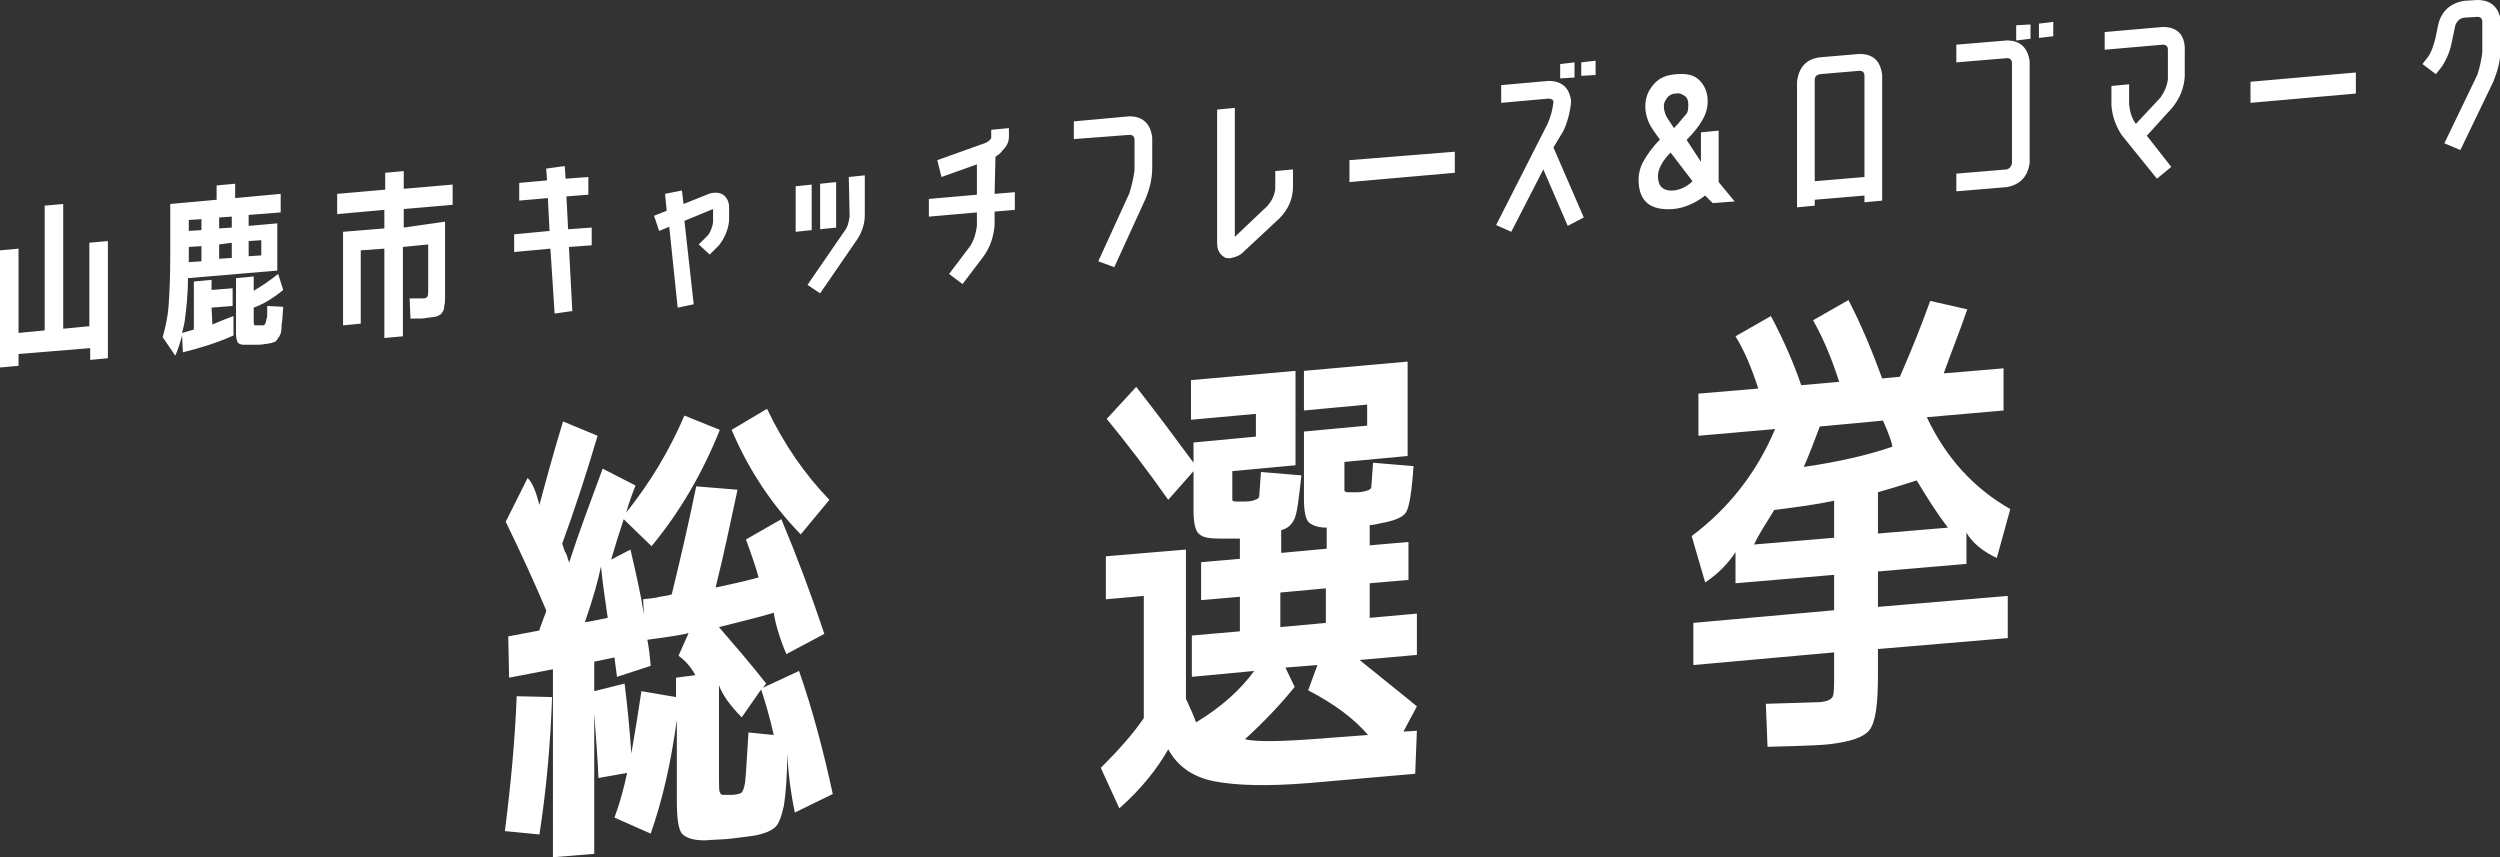 <svg version="1.1" id="_レイヤー_2" xmlns="http://www.w3.org/2000/svg" x="0" y="0" viewBox="0 0 296.6 101.7" xml:space="preserve"><rect x="0" y="0" width="296.6" height="101.7" fill="#333333" stroke="none"/><path d="M10.6 28.8l2.2-.2v13.9l-2.1.2v-1.4l-8.5.7v1.4l-2.2.2V29.7l2.2-.2v10l3.1-.3V24.4l2.2-.2V39l3.1-.3v-9.9zm14.6 9.7c.9-.4 1.7-.7 2.5-1v2.3c-2 .9-4 1.5-6 2l-.1-2c-.2.8-.5 1.7-.8 2.4L19.3 40c.3-1.1.6-2.3.7-3.7s.2-3.4.2-6v-6.1l5.5-.5V22l2.2-.2v1.7l5.4-.5v2.2l-3.8.3v1.3l3.4-.3v5.6l-10.6.9c0 2-.2 3.7-.4 5.2-.1.5-.2.9-.3 1.3.3-.1.8-.2 1.4-.4v-5.7l2.1-.2v1.2l2.5-.2v2.1l-2.5.2.1 2zm4.3-8.1l1.5-.1v-1.8l-1.5.1v1.8zM26 27.1l1.5-.1v-1.3l-1.5.1v1.3zm0 3.6l1.5-.1v-1.8L26 29v1.7zm-3.6-3.3l1.5-.1V26l-1.5.1v1.3zm0 3.7l1.5-.1v-1.8l-1.5.1v1.8zm11.2 3.3l-.6-1.9c-1 .8-1.9 1.4-2.9 2v-1.7L28 33v6.6c0 .5.1.8.2 1 .1.2.4.3.7.3h1.8c.4 0 .7-.1.9-.1s.4-.1.6-.1c.2-.1.4-.1.5-.2s.2-.2.3-.4c.2-.2.2-.4.3-.5 0-.1.1-.4.1-.8s.1-.7.1-1l.1-1.4-1.9-.1v1c0 .2 0 .4-.1.6 0 .2-.1.4-.1.4s0 .1-.1.2-.2.1-.2.1h-1s-.1-.2-.1-.4v-1.7c1.1-.4 2.3-1.1 3.5-2.1zm14.3-14.1l-2.2.2v2L40 23v2.4l5.6-.5v2.2l-4.9.4v11.1l2.1-.2v-8.7l2.8-.2v10.6l2.2-.2V29.3l3-.3v5.3c0 .5 0 .8-.1.9s-.2.2-.5.2h-1.6l.1 2.4c1.1 0 1.7 0 2-.1.3 0 .6-.1.8-.1.2 0 .4-.1.6-.2.2-.1.3-.2.4-.4.1-.1.2-.3.2-.7.1-.3.1-.6.1-1v-9l-4.9.7v-2.2l5.8-.5v-2.4l-5.8.5v-2.1zm17.9 16.9l2.1-.3-.4-7.6 2.7-.2V27l-2.8.2-.2-3.9 2.6-.2V21l-2.7.2-.1-1.5-2.2.3.1 1.4-3.3.3v2.1l3.4-.3.2 3.9-4.2.4v2.1l4.3-.4.5 7.7zm12.4-9.8l1.2-.5 1 9.6 1.9-.4-1.1-9.9 3.4-1.4v1.6c-.1.6-.3 1.1-.6 1.5L82.9 29l1.3 1.2 1.1-1.1c.7-.9 1.1-1.9 1.2-2.9v-1.6c0-.6-.2-1.1-.7-1.5-.5-.3-1.1-.3-1.7-.1l-3 1.2-.2-1.6-2 .4.2 2-1.5.6.6 1.8zm21-5.8l-1.9.2v5.4l1.9-.2v-5.4zm1.6 4.1c-.1.6-.2 1.2-.6 1.7l-4.4 6.4 1.5 1 4.4-6.4c.6-.9.9-1.9.9-2.9v-4.7l-1.9.2.1 4.7zm-4.5-3.8l-1.9.2v5.4l1.9-.2v-5.4zm21.8-3.3c.3-.2.6-.4.8-.7.5-.5.8-1 .8-1.7v-1l-2.1.2v1c-.2.3-.5.5-.8.6l-5.6 2 .5 2 4.2-1.5v3.6l-5.7.5v2.1l5.7-.5v1.6c-.1.8-.3 1.6-.8 2.4l-2.5 3.3 1.6 1.2 2.5-3.3c.8-1.1 1.2-2.4 1.3-3.7v-1.6l2.4-.2v-2.1l-2.4.2.1-4.4zm15.9 4.3l-3.7 8.1 1.9.7 3.7-8.1c.5-1.2.8-2.4.8-3.7v-3.6c-.2-1.6-1.1-2.5-2.7-2.5l-6.6.6v2.1l6.6-.5c.4 0 .6.2.6.6v3.6c-.1.8-.3 1.7-.6 2.7zm11.4 7.7c.2 0 .4.1.7 0 .5-.1 1-.3 1.3-.6l4.4-4.1c1-1 1.6-2.3 1.6-3.7v-2.1l-2.1.2v2.1c-.1.8-.4 1.4-.9 2l-3.9 3.7V12.8l-2.1.2v15.8c0 .9.3 1.4 1 1.8zm14.7-9l12.5-1.1V18l-12.5 1v2.6zm25.4-6.1c.5-1.1.8-2.3.9-3.5-.2-1.6-1.1-2.4-2.7-2.4l-5.6.5v2.1l5.6-.5c.3 0 .6.1.6.4-.1.9-.3 1.7-.7 2.6l-6.1 12 1.8.8 3.8-7.4 2.9 6.7 1.9-1-3.6-8.3 1.2-2zm2.1-6.5l1.7-.1V7.2l-1.7.2V9zm-.8-1.6l-1.7.2v1.7l1.7-.1V7.4zm15.5 15.8c-1.3 1-2.6 1.5-3.8 1.6-2.7.2-4.1-.9-4.1-3.5 0-.7.2-1.5.6-2.2s1-1.6 1.9-2.5v-.1c-.6-.8-1.1-1.5-1.3-2-.2-.5-.4-1.1-.4-1.8 0-1.1.3-1.9 1-2.7s1.5-1.1 2.7-1.2c1.2-.1 2.1.1 2.7.7s1 1.4 1 2.5c0 .8-.2 1.5-.6 2.2-.4.7-1 1.5-1.9 2.4l1.7 2.6v-3.5l2.1-.2v6.1l1.9 2.3-2.6.2-.9-.9zm-4.9-10.6c0 .4.1.7.2 1s.5.8 1 1.6c.7-.7 1.1-1.3 1.4-1.6s.3-.8.3-1.2-.1-.8-.4-1-.6-.4-1.1-.3c-.4 0-.8.2-1 .5s-.4.5-.4 1zm3.4 8.9l-2.6-3.4c-1 1-1.5 2-1.5 2.8 0 1.2.6 1.8 1.9 1.7.8-.1 1.6-.5 2.2-1.1zm14.5 2.9l-2.1.2V9.7c.2-1.7 1.1-2.7 2.7-2.9l4.7-.4c1.6 0 2.5.8 2.7 2.5v14.9l-2.1.2v-.8l-5.9.5v.7zm0-2.9l5.9-.5V9c0-.4-.2-.6-.6-.6l-4.7.4c-.4.1-.6.3-.6.7v12zm23.9-16.7l1.7-.2V2.9l-1.7.1v1.8zm-1.1 0l-6 .5v2.1l6-.5c.4 0 .6.2.6.6v11.9c-.1.4-.3.6-.6.7l-6 .5v2.1l6-.5c1.6-.3 2.5-1.3 2.7-2.9v-12c-.2-1.6-1.1-2.5-2.7-2.5zm3.8-.3l1.7-.2V2.6l-1.7.2v1.7zm14.7-1.3l-6.9.6v2.1l6.9-.6c.4 0 .6.2.6.6v3.5c-.1.8-.4 1.5-.9 2.2l-2.9 3.1c-.5-.7-.7-1.4-.8-2.3V10l-2.1.2v2.3c.1 1.3.5 2.4 1.2 3.5l4.2 5.2 1.7-1.4-2.9-3.7 3-3.3c.9-1.1 1.4-2.3 1.5-3.7V5.6c-.1-1.6-1-2.4-2.6-2.4zm10.4 9l12.5-1.1V8.6L267 9.7v2.5zM293.9 0l-1.6.1c-1.6.3-2.6 1.2-3 2.7l-.4 1.9c-.2.7-.4 1.4-.8 2l-.7.9 1.6 1.2.7-.9c.6-.9 1-1.9 1.2-3l.4-1.9c.2-.5.5-.8 1-.9l1.6-.1c.4 0 .6.2.6.6v3.6c-.1.9-.3 1.8-.6 2.7L290 17l1.9.8 3.9-8.1c.5-1.2.8-2.4.9-3.7V2.4c-.3-1.6-1.2-2.4-2.8-2.4zM94.8 79.6c1.6 4.6 2.9 9.5 4 14.6l-4.5 2.2c-.5-2.4-.8-4.8-.9-7.1 0 2.9-.2 5-.4 6.3-.3 1.3-.6 2.2-1.1 2.6s-1.2.7-2.2.9c-.5.1-1.5.2-3 .4-.9.1-1.9.1-3.1.2-1.4 0-2.2-.3-2.7-.8-.4-.5-.6-1.8-.6-3.8v-9.7c-.7 5.1-1.7 9.5-3.1 13.5L72.9 97c.6-1.6 1.1-3.4 1.5-5.3l-3.4.6c-.1-2.4-.3-4.9-.5-7.6v16.6l-4.9.4V79.4l-5.2 1-.1-4.9 3.7-.7c0-.2.2-.6.4-1.2s.4-.9.4-1.2c-1.4-3.3-3-6.8-4.8-10.5l2.6-5.2c.6.6 1 1.7 1.4 3.2.8-3 1.7-6.3 2.8-9.9l4.1 1.7c-1.3 4.4-2.7 8.7-4.2 12.8l.3.9c.2.3.3.6.4 1 .1.2.1.3.1.4 1.2-3.7 2.6-7.4 4-11.2l3.9 2c-.4 1-.8 2.1-1.1 3.2 2.8-3.5 5.1-7.3 6.9-11.5l4.2 1.7c-2 5-4.7 9.7-8.1 13.8L74 61.6c-.5 1.5-1 3.1-1.5 4.8l2.3-1.2c.6 2.6 1.2 5.2 1.6 7.7l-.1-1.8c.6-.1 1.3-.1 2-.3.7-.1 1.2-.2 1.4-.3 1-4.1 2-8.4 2.9-12.8l4.9.4c-.8 3.7-1.6 7.6-2.6 11.6 2.4-.5 4.1-.9 5.1-1.2-.3-1.1-.8-2.6-1.5-4.5l4.2-2.4c1.8 4.3 3.5 8.8 5.1 13.6l-4.5 2.4c-.1-.2-.4-.9-.8-2.1-.4-1.2-.6-2.1-.7-2.8-2 .6-4.2 1.1-6.5 1.7 1.9 2.2 3.8 4.4 5.6 6.7l-.4.5 4.3-2zm-22.7-6.3c-.3-2.1-.6-4.1-.8-6.1-.3 1.5-.9 3.7-1.9 6.6-.1.1 2.7-.5 2.7-.5zm10.4 6.8c-.6-1.1-1.3-1.8-2-2.3l1.2-2.7c-.2.1-1.8.4-4.9.8.2 1 .3 2 .4 3.1l-4 1.3-.3-2.3-2.4.5V82l3.6-.9c.3 2.4.6 5.2.8 8.3.4-2.3.8-4.7 1.2-7.4l4.1.7v-2.3l2.3-.3zm9.3 7.1c-.5-2.2-1-3.9-1.5-5.4L88 85.1c-1.4-1.4-2.3-2.7-2.7-3.8v10.9c0 1 0 1.6.1 1.8s.2.3.3.3h1.1c.5 0 .8-.1 1.1-.2.2-.1.4-.6.5-1.3.1-.8.2-2.8.4-5.9l3 .3zm6.6-27.9c-2.9-3-5.4-6.6-7.4-10.8L86.8 51c2 4.7 4.7 8.8 8.2 12.4l3.4-4.1zM59.9 98.6l4.1.4c.8-5.2 1.3-10.6 1.5-16.3l-4.2-.1c-.2 5.2-.7 10.5-1.4 16zm106.6-11.8l1.6-.1-.2 5.1-12.6 1.1c-4.9.4-8.6.3-11.2-.2s-4.4-1.8-5.5-3.8c-1.3 2.3-3.2 4.7-5.8 7l-2.2-4.8c2.1-2.1 3.8-4 5.1-5.9V70.7l-4.5.4V66l9.5-.8v17.7c.6 1.3 1 2.2 1.2 2.8 3-1.8 5.3-3.9 6.9-6.1l-7.4.7v-4.9l5.7-.5v-4.1l-4.6.4v-4.5l4.6-.4v-2.4h-2.2c-1.4 0-2.2-.1-2.7-.6-.4-.4-.6-1.3-.6-2.8v-4.6l-3 3.4c-2.6-3.7-5-6.8-7.3-9.6l3.5-3.8c2.6 3.3 4.8 6.3 6.8 9v-2.4l7.4-.7v-2.7l-7.7.7v-4.7l12.4-1.1v11.2l-7.5.7v3.4c0 .1.1.2.4.2h1.2c.5 0 .9-.1 1.1-.2.3-.1.5-.2.5-.5s.1-1.2.2-2.8l4.8.4c-.3 2.7-.5 4.4-.8 5.1-.3.7-.8 1.2-1.6 1.4v2.7l5.4-.5v-2.5c-.9 0-1.6-.2-2.1-.6-.4-.4-.6-1.3-.6-2.8v-8l7.5-.7V48l-7.5.7V44l12.3-1.1v11.2l-7.5.7v3.4c0 .1.2.2.4.2h1.1c.5 0 .9-.1 1.2-.2.3-.1.5-.2.5-.5s.1-1.2.2-2.8l4.8.4c-.2 3-.5 4.9-.9 5.5s-1.4 1-3.1 1.3c-.8.2-1.2.2-1.2.2v2.4l4.6-.4v4.5l-4.6.4v4.1l5.6-.5v4.9l-6.8.6c2.2 1.8 4.5 3.6 6.8 5.5l-1.6 3zm-14.6-12.4l5.4-.5v-4.1l-5.4.5v4.1zm10.4 12.8c-1.6-1.9-4-3.7-7.1-5.3l1.1-3-3.8.3 1.1 2.3c-1.7 2.1-3.7 4.2-5.9 6.2 1.2.3 3.8.3 7.9 0l6.7-.5zm60.5-19.4V72l15.4-1.3v5L222.8 77v3.2c0 3.4-.3 5.5-1 6.4-.7.9-2.3 1.4-4.8 1.7-.8.1-3.2.2-7.3.3l-.2-5.1c3.8-.1 6-.2 6.5-.2.8-.1 1.2-.3 1.4-.6s.2-1.2.2-2.6v-2.7l-16.7 1.5v-5l16.7-1.5v-4.2l-11.7 1v-3.7c-.9 1.4-2.1 2.6-3.6 3.6l-1.6-5.5c4.4-3.3 7.7-7.5 9.9-12.7l-9.1.8v-5l7.1-.6c-.8-2.5-1.7-4.6-2.7-6.2l4.2-2.4c1.5 2.8 2.7 5.6 3.6 8.2l4.5-.4c-.9-2.8-1.9-5.2-3.1-7.3l4.2-2.4c1.5 2.9 2.8 6 4 9.3l2.1-.2c1.4-3.2 2.6-6.2 3.6-9l4.4 1c-.9 2.6-1.9 5.1-2.8 7.6l7.1-.6v5l-9.1.8c2.2 4.7 5.5 8.4 9.9 10.9l-1.6 5.8c-1.7-.8-2.9-1.8-3.6-3v3.7l-10.5.9zm0-9.4v4.9l8.3-.7c-1.3-1.7-2.5-3.6-3.7-5.6-1.9.6-3.5 1.1-4.6 1.4zm-5.2 1c-2.3.5-4.7.8-7.1 1.1-.9 1.5-1.8 2.8-2.4 4.1l9.5-.8v-4.4zm6.9-6.4c0-.4-.4-1.5-1.1-3.1l-7.5.7c-.6 1.6-1.2 3.2-1.9 4.8 4.1-.6 7.6-1.4 10.5-2.4z" fill="#fff" id="_レイヤー_1-2"/></svg>